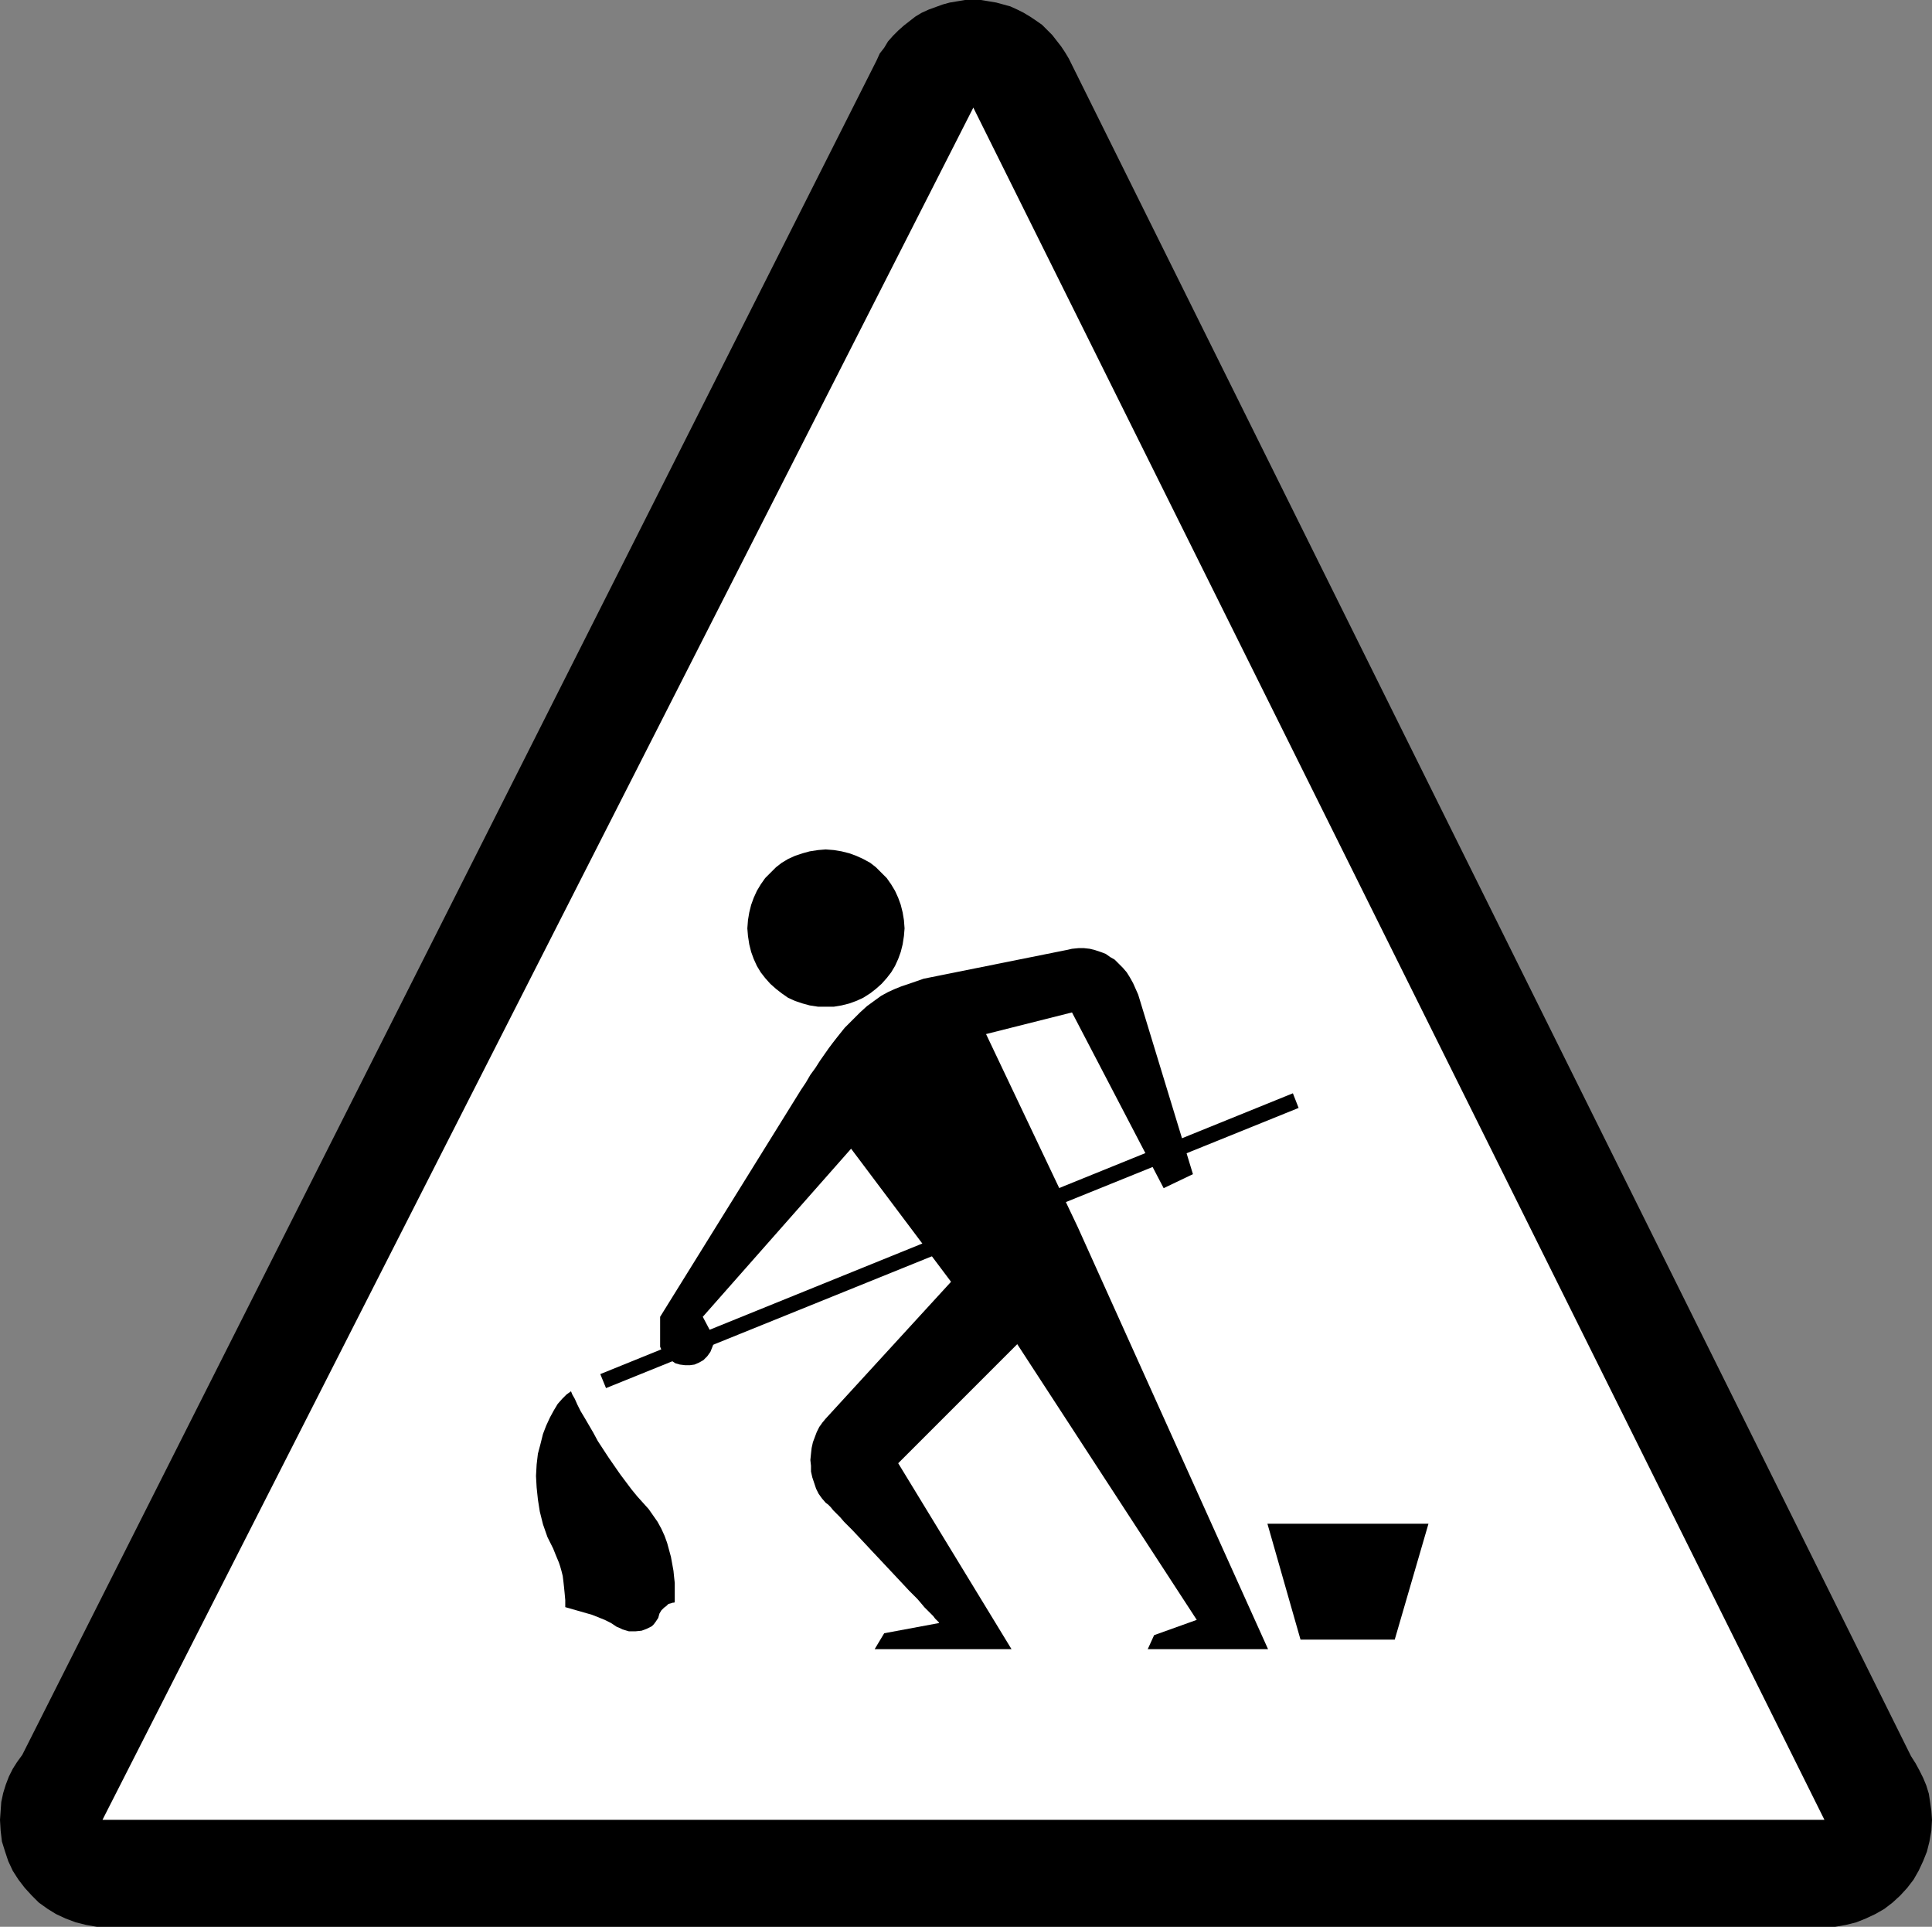<?xml version="1.0" encoding="UTF-8" standalone="no"?>
<svg
   version="1.0"
   width="129.766mm"
   height="129.388mm"
   id="svg7"
   sodipodi:docname="Wet Floors.wmf"
   xmlns:inkscape="http://www.inkscape.org/namespaces/inkscape"
   xmlns:sodipodi="http://sodipodi.sourceforge.net/DTD/sodipodi-0.dtd"
   xmlns="http://www.w3.org/2000/svg"
   xmlns:svg="http://www.w3.org/2000/svg">
  <rect width="100%" height="100%" fill="#808080" stroke="none"/>
  <sodipodi:namedview
     id="namedview7"
     pagecolor="#ffffff"
     bordercolor="#000000"
     borderopacity="0.25"
     inkscape:showpageshadow="2"
     inkscape:pageopacity="0.0"
     inkscape:pagecheckerboard="0"
     inkscape:deskcolor="#d1d1d1"
     inkscape:document-units="mm" />
  <defs
     id="defs1">
    <pattern
       id="WMFhbasepattern"
       patternUnits="userSpaceOnUse"
       width="6"
       height="6"
       x="0"
       y="0" />
  </defs>
  <path
     style="fill:#000000;fill-opacity:1;fill-rule:evenodd;stroke:none"
     d="m 222.523,15.353 0.808,-1.778 1.131,-1.454 0.97,-1.616 1.293,-1.454 1.293,-1.293 1.454,-1.293 1.454,-1.131 1.454,-1.131 1.616,-0.97 1.778,-0.808 1.778,-0.646 1.778,-0.646 1.778,-0.485 1.939,-0.323 L 244.985,0 h 2.101 1.939 l 1.939,0.323 1.939,0.323 1.778,0.485 1.778,0.485 1.778,0.808 1.616,0.808 1.616,0.97 1.454,0.97 1.616,1.131 1.293,1.293 1.293,1.293 1.131,1.454 1.131,1.454 0.97,1.454 0.97,1.616 213.797,430.848 1.131,1.778 0.97,1.778 0.97,1.939 0.808,1.939 0.646,2.101 0.323,2.101 0.323,2.263 0.162,2.263 -0.162,2.747 -0.485,2.747 -0.646,2.586 -0.97,2.424 -1.131,2.424 -1.293,2.263 -1.616,2.101 -1.778,1.939 -1.939,1.778 -2.101,1.616 -2.262,1.293 -2.424,1.131 -2.424,0.97 -2.586,0.646 -2.747,0.485 H 463.145 27.31 24.563 l -2.747,-0.485 -2.586,-0.646 -2.586,-0.97 -2.424,-1.131 -2.101,-1.293 -2.262,-1.616 -1.778,-1.778 -1.778,-1.939 L 4.686,477.067 3.232,474.805 2.101,472.381 1.293,469.957 0.485,467.371 0.162,464.624 0,461.876 l 0.162,-2.263 0.162,-2.263 0.485,-2.263 0.646,-2.101 0.808,-2.101 0.97,-1.939 1.131,-1.778 1.293,-1.778 z"
     id="path1" />
  <path
     style="fill:#ffffff;fill-opacity:1;fill-rule:evenodd;stroke:none"
     d="M 26.018,461.876 H 463.145 L 247.086,27.312 Z"
     id="path2" />
  <path
     style="fill:#000000;fill-opacity:1;fill-rule:evenodd;stroke:none"
     d="m 302.838,298.006 -7.434,3.555 -23.27,-44.604 -21.816,5.495 23.27,48.967 48.318,107.146 h -30.542 l 1.616,-3.555 10.827,-3.879 -45.571,-69.976 -30.219,30.221 28.765,47.19 h -34.744 l 2.424,-4.04 13.898,-2.586 v -0.162 l -0.162,-0.162 -0.323,-0.323 -0.485,-0.485 -0.485,-0.646 -0.646,-0.646 -0.808,-0.808 -0.808,-0.808 -0.808,-0.97 -0.97,-1.131 -2.101,-2.101 -2.262,-2.424 -2.424,-2.586 -5.01,-5.333 -2.262,-2.424 -2.424,-2.586 -2.101,-2.101 -0.97,-1.131 -0.808,-0.808 -0.97,-0.97 -0.646,-0.808 -0.646,-0.646 -0.646,-0.485 -0.97,-1.131 -0.808,-1.131 -0.646,-1.293 -0.485,-1.454 -0.485,-1.454 -0.323,-1.454 v -1.454 l -0.162,-1.454 0.162,-1.616 0.162,-1.454 0.323,-1.454 0.485,-1.293 0.485,-1.293 0.646,-1.293 0.808,-1.131 0.808,-0.97 31.835,-34.746 -25.371,-33.776 -37.653,42.665 2.909,5.495 -0.162,0.97 -0.162,0.808 -0.323,0.808 -0.323,0.808 -0.808,1.131 -0.97,0.97 -1.131,0.646 -1.131,0.485 -1.131,0.162 h -1.293 l -1.293,-0.162 -1.131,-0.323 -0.97,-0.646 -0.97,-0.646 -0.808,-0.808 -0.646,-0.97 -0.485,-1.131 v -1.131 -6.464 l 35.714,-57.533 1.293,-1.939 1.131,-1.939 1.293,-1.778 1.131,-1.778 1.131,-1.616 1.131,-1.616 0.97,-1.293 1.131,-1.454 1.939,-2.424 2.101,-2.101 1.778,-1.778 1.778,-1.616 1.778,-1.293 1.778,-1.293 1.778,-0.97 1.778,-0.808 1.616,-0.646 1.939,-0.646 3.717,-1.293 36.198,-7.272 1.454,-0.323 1.616,-0.162 h 1.454 l 1.454,0.162 1.293,0.323 1.454,0.485 1.293,0.485 1.131,0.808 1.131,0.646 1.131,1.131 0.97,0.97 0.97,1.131 0.808,1.293 0.808,1.454 0.646,1.454 0.646,1.454 z"
     id="path3" />
  <path
     style="fill:#000000;fill-opacity:1;fill-rule:evenodd;stroke:none"
     d="m 152.389,348.751 1.454,3.555 175.821,-71.108 -1.454,-3.717 z"
     id="path4" />
  <path
     style="fill:#000000;fill-opacity:1;fill-rule:evenodd;stroke:none"
     d="m 144.955,353.114 -1.131,0.808 -1.131,1.131 -1.131,1.293 -0.97,1.616 -0.97,1.778 -0.97,2.101 -0.808,2.101 -0.646,2.586 -0.646,2.424 -0.323,2.747 -0.162,2.909 0.162,2.909 0.323,3.071 0.485,3.071 0.808,3.232 1.131,3.232 0.646,1.293 0.808,1.616 0.646,1.616 0.808,1.939 0.323,0.97 0.323,1.131 0.323,1.293 0.162,1.293 0.162,1.454 0.162,1.616 0.162,1.778 v 1.778 l 3.394,0.97 3.394,0.97 1.616,0.646 1.616,0.646 1.616,0.808 1.454,0.97 0.808,0.323 0.646,0.323 1.616,0.485 h 1.616 l 1.616,-0.162 1.293,-0.485 1.293,-0.646 0.485,-0.485 0.485,-0.646 0.323,-0.485 0.323,-0.485 0.323,-1.131 0.485,-0.808 0.646,-0.646 0.646,-0.485 0.485,-0.485 0.646,-0.162 0.485,-0.162 h 0.323 l 0.162,-0.162 v -0.97 -1.131 -1.293 -1.454 l -0.162,-1.454 -0.162,-1.616 -0.323,-1.778 -0.323,-1.778 -0.485,-1.778 -0.485,-1.778 -0.646,-1.778 -0.808,-1.778 -0.97,-1.778 -1.131,-1.616 -1.131,-1.616 -1.454,-1.616 -1.454,-1.616 -1.454,-1.778 -1.454,-1.939 -1.454,-1.939 -2.909,-4.202 -2.747,-4.202 -1.131,-2.101 -1.131,-1.939 -1.131,-1.939 -0.97,-1.616 -0.808,-1.616 -0.646,-1.454 -0.646,-1.131 z"
     id="path5" />
  <path
     style="fill:#000000;fill-opacity:1;fill-rule:evenodd;stroke:none"
     d="m 321.745,386.728 h 40.885 l -8.565,29.413 h -23.917 z"
     id="path6" />
  <path
     style="fill:#000000;fill-opacity:1;fill-rule:evenodd;stroke:none"
     d="m 209.595,255.503 h 2.101 l 1.939,-0.323 1.939,-0.485 1.778,-0.646 1.778,-0.808 1.778,-1.131 1.454,-1.131 1.454,-1.293 1.293,-1.454 1.131,-1.454 0.97,-1.616 0.808,-1.778 0.646,-1.778 0.485,-1.939 0.323,-2.101 0.162,-1.939 -0.162,-2.101 -0.323,-1.939 -0.485,-1.939 -0.646,-1.778 -0.808,-1.778 -0.97,-1.616 -1.131,-1.616 -1.293,-1.293 -1.454,-1.454 -1.454,-1.131 -1.778,-0.97 -1.778,-0.808 -1.778,-0.646 -1.939,-0.485 -1.939,-0.323 -2.101,-0.162 -1.939,0.162 -2.101,0.323 -1.778,0.485 -1.939,0.646 -1.778,0.808 -1.616,0.97 -1.454,1.131 -1.454,1.454 -1.293,1.293 -1.131,1.616 -0.97,1.616 -0.808,1.778 -0.646,1.778 -0.485,1.939 -0.323,1.939 -0.162,2.101 0.162,1.939 0.323,2.101 0.485,1.939 0.646,1.778 0.808,1.778 0.97,1.616 1.131,1.454 1.293,1.454 1.454,1.293 1.454,1.131 1.616,1.131 1.778,0.808 1.939,0.646 1.778,0.485 2.101,0.323 z"
     id="path7" />
</svg>
